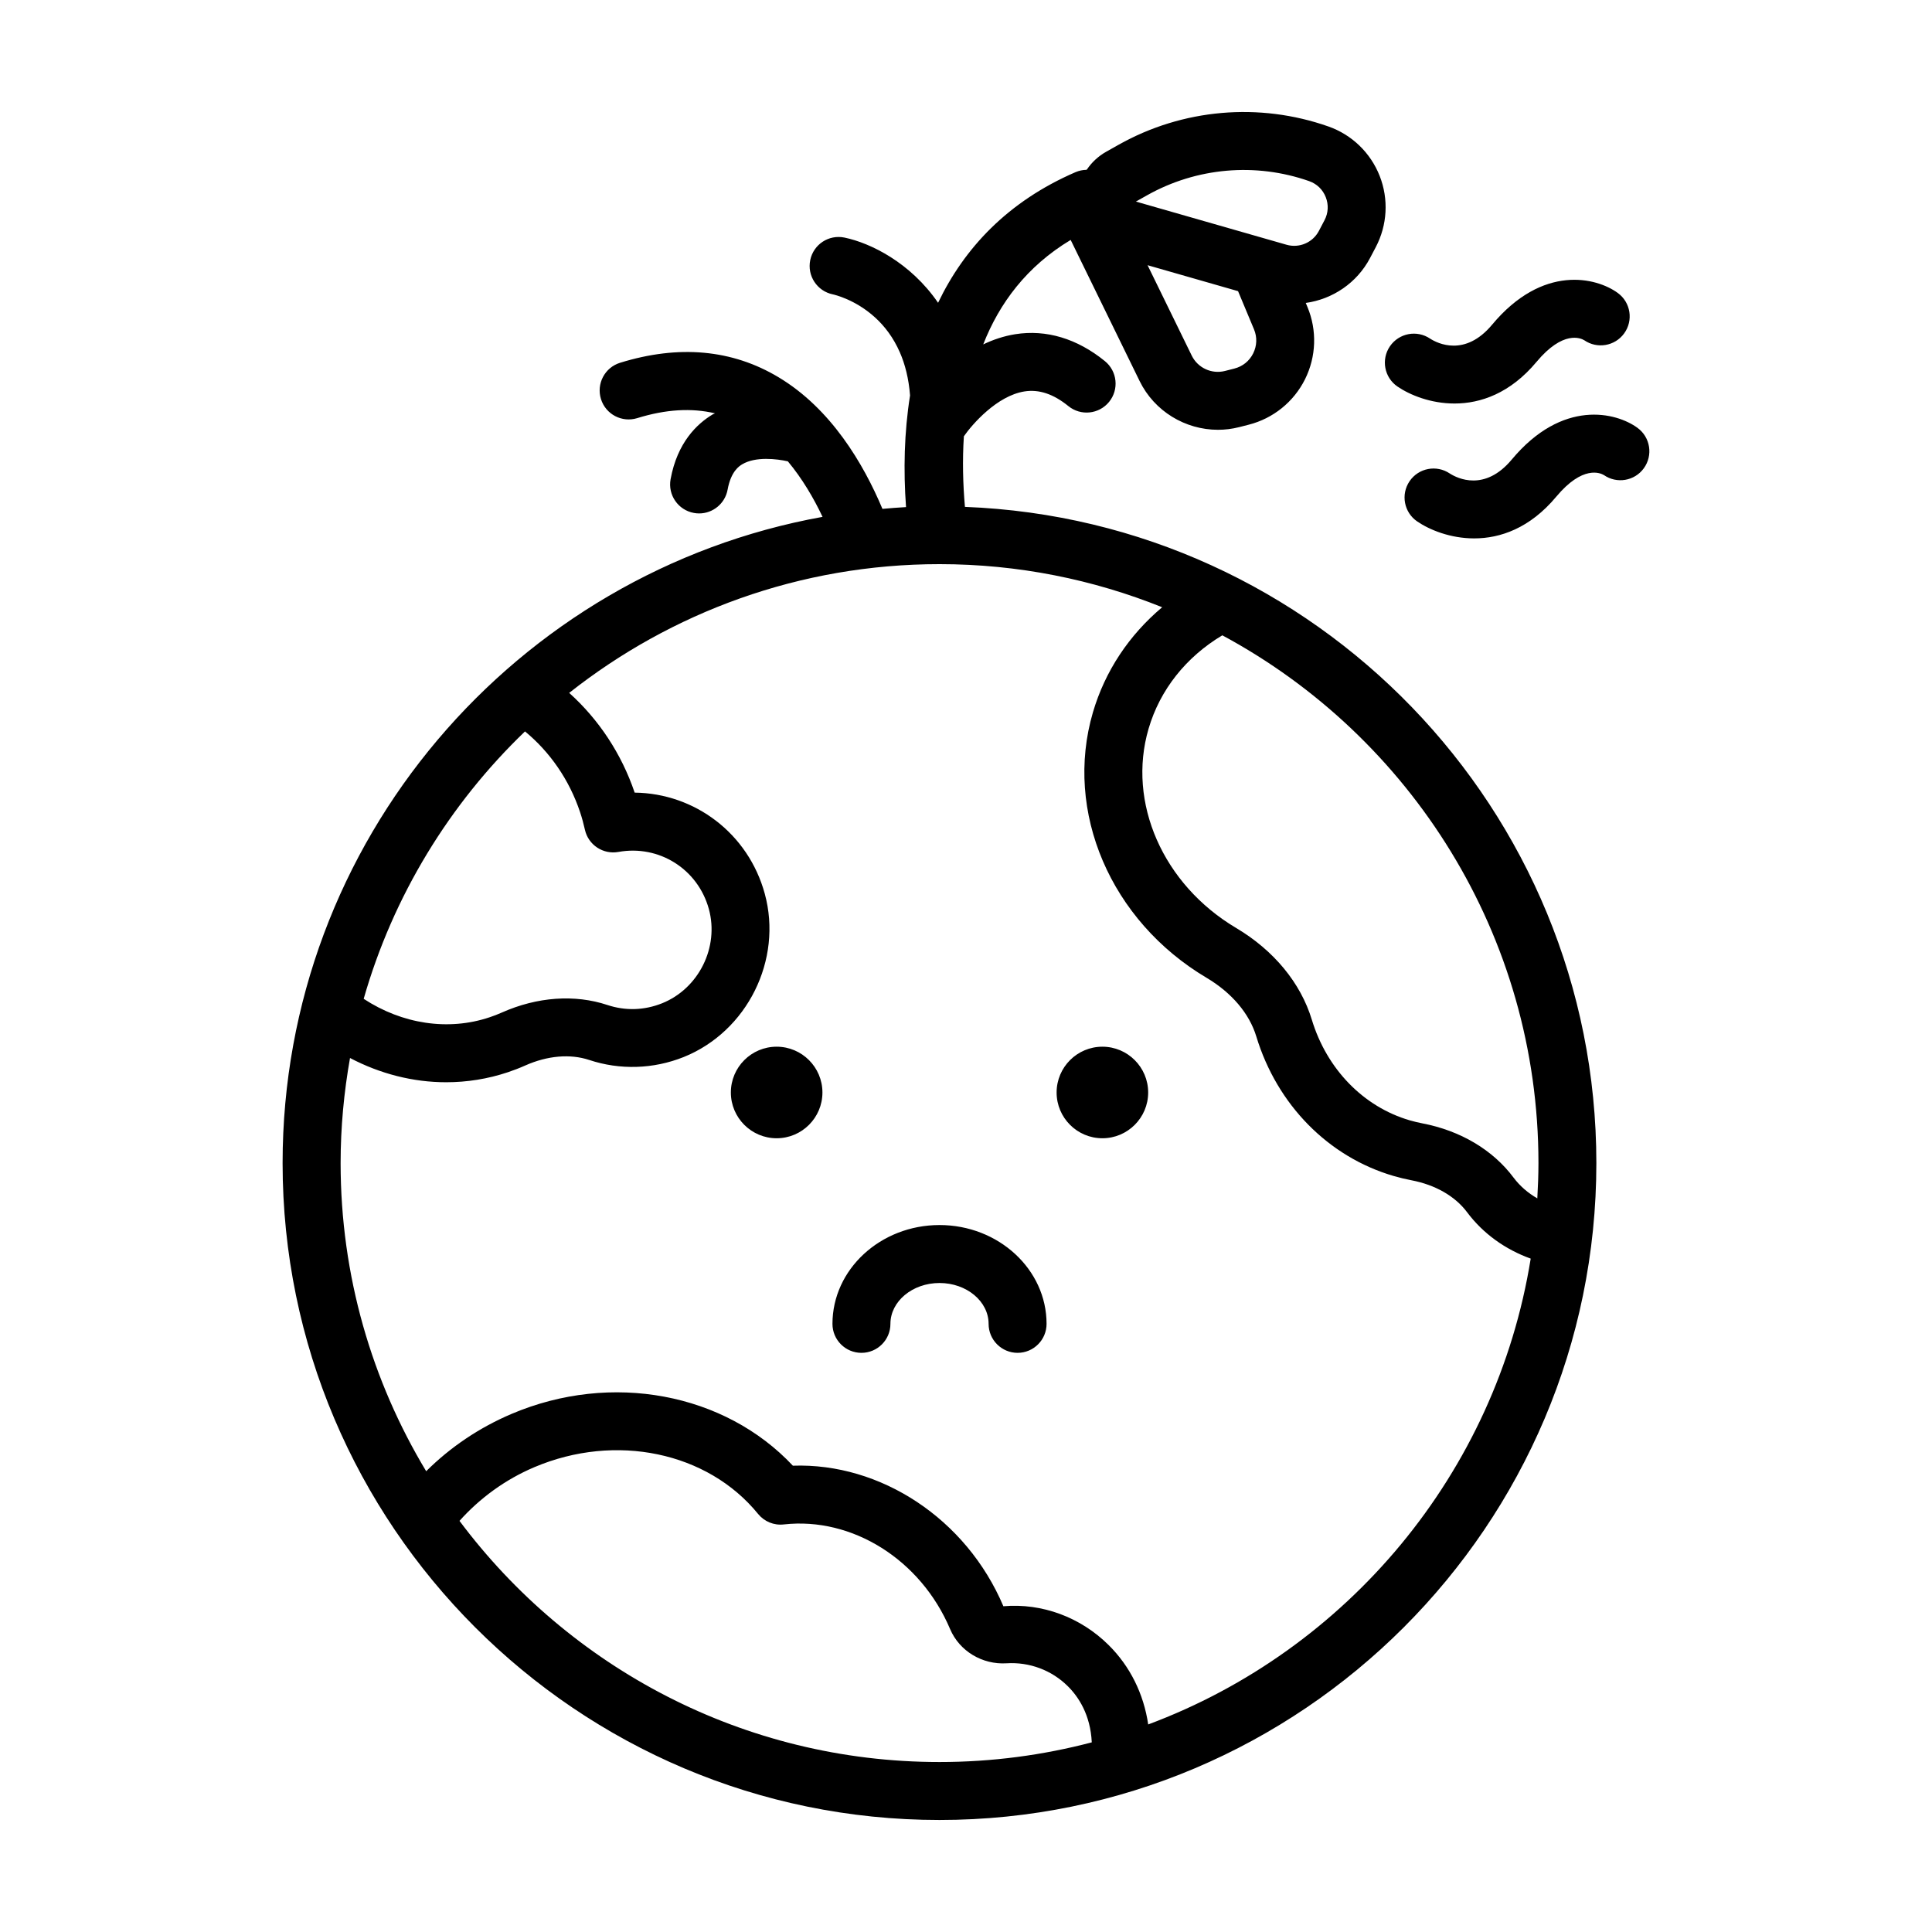 <svg height='100px' width='100px'  fill="#000000" xmlns="http://www.w3.org/2000/svg" xmlns:xlink="http://www.w3.org/1999/xlink" version="1.1" x="0px" y="0px" viewBox="0 0 100 100" style="enable-background:new 0 0 100 100;" xml:space="preserve"><path d="M49.945,26.236c-0.103-1.173-0.136-2.409-0.055-3.654  c0.43-0.62,1.712-2.095,3.133-2.321c0.753-0.119,1.498,0.128,2.275,0.758  c0.642,0.523,1.588,0.423,2.109-0.218c0.522-0.643,0.425-1.588-0.219-2.11  c-1.435-1.166-3.035-1.647-4.639-1.392c-0.596,0.095-1.149,0.284-1.657,0.527  c0.833-2.129,2.252-4.04,4.526-5.407l3.569,7.305  c0.766,1.566,2.366,2.522,4.054,2.522c0.364,0,0.733-0.044,1.099-0.138  l0.491-0.125c1.269-0.323,2.331-1.18,2.916-2.351  c0.584-1.172,0.63-2.537,0.125-3.746l-0.086-0.206  c1.385-0.192,2.648-1.032,3.328-2.326l0.294-0.559  c0.602-1.143,0.676-2.487,0.204-3.688c-0.472-1.201-1.441-2.136-2.659-2.563  c-3.584-1.258-7.539-0.914-10.852,0.947l-0.645,0.363  c-0.408,0.229-0.744,0.545-0.996,0.915c-0.01,0.007-0.02,0.014-0.029,0.021  c-0.187,0.004-0.377,0.042-0.56,0.12c-3.52,1.522-5.766,3.943-7.116,6.762  c-1.426-2.079-3.497-3.095-4.843-3.375c-0.816-0.169-1.606,0.353-1.774,1.164  c-0.168,0.812,0.353,1.605,1.164,1.774c0.086,0.018,1.172,0.266,2.197,1.201  c0.478,0.436,0.938,1.022,1.28,1.807c0.267,0.613,0.457,1.348,0.525,2.226  c-0.306,1.916-0.346,3.88-0.208,5.778c-0.41,0.021-0.815,0.057-1.221,0.092  c-0.987-2.344-2.664-5.188-5.381-6.815c-2.4-1.438-5.159-1.688-8.199-0.747  c-0.792,0.245-1.234,1.085-0.99,1.876c0.245,0.792,1.084,1.233,1.876,0.99  c1.482-0.459,2.812-0.537,4.028-0.249c-0.042,0.023-0.087,0.036-0.129,0.061  c-0.799,0.479-1.824,1.448-2.171,3.351c-0.148,0.815,0.392,1.596,1.207,1.744  c0.091,0.017,0.181,0.025,0.271,0.025c0.71,0,1.342-0.507,1.474-1.232  c0.175-0.959,0.611-1.223,0.754-1.31c0.69-0.416,1.798-0.282,2.364-0.154  c0.745,0.892,1.336,1.902,1.796,2.874c-15.869,2.864-27.948,16.768-27.948,33.449  c0,18.748,15.252,34,34,34s34-15.252,34-34  C82.629,41.896,68.084,26.931,49.945,26.236z M64.864,18.292  c-0.198,0.396-0.543,0.674-0.971,0.784l-0.491,0.125  c-0.69,0.175-1.408-0.161-1.718-0.795l-2.286-4.679l4.683,1.343l0.825,1.974  C65.077,17.452,65.061,17.896,64.864,18.292z M59.374,10.107  c2.56-1.438,5.617-1.705,8.387-0.732c0.4,0.141,0.706,0.436,0.86,0.83  c0.155,0.395,0.132,0.819-0.065,1.194l-0.294,0.559  c-0.315,0.598-1.014,0.897-1.667,0.711l-7.801-2.236L59.374,10.107z   M27.174,37.858c1.296,1.067,2.294,2.513,2.848,4.171  c0.103,0.306,0.185,0.614,0.254,0.922c0.177,0.784,0.938,1.286,1.73,1.146  c2.106-0.383,4.117,0.888,4.684,2.953c0.542,1.975-0.522,4.118-2.421,4.88  c-0.919,0.368-1.896,0.398-2.826,0.09c-1.692-0.563-3.635-0.426-5.473,0.391  c-0.203,0.09-0.412,0.172-0.631,0.244c-2.142,0.718-4.525,0.349-6.515-0.956  C20.351,46.358,23.273,41.606,27.174,37.858z M48.629,91.202  c-10.157,0-19.188-4.91-24.846-12.482c1.056-1.179,2.37-2.141,3.874-2.779  c4.209-1.785,8.97-0.789,11.581,2.42c0.322,0.396,0.822,0.603,1.333,0.543  c3.536-0.396,7.082,1.82,8.605,5.415c0.484,1.143,1.668,1.85,2.922,1.773  c1.183-0.075,2.334,0.355,3.171,1.185c0.549,0.544,1.173,1.474,1.241,2.907  C53.992,90.846,51.352,91.202,48.629,91.202z M59.431,89.257  c-0.234-1.584-0.936-3.007-2.05-4.111c-1.445-1.433-3.438-2.181-5.446-2.007  c-1.922-4.535-6.364-7.432-10.896-7.275c-3.529-3.759-9.389-4.874-14.551-2.685  c-1.67,0.708-3.175,1.721-4.429,2.971c-2.809-4.663-4.429-10.12-4.429-15.949  c0-1.856,0.173-3.671,0.487-5.439c1.565,0.823,3.27,1.255,4.975,1.255  c1.078,0,2.156-0.17,3.195-0.518c0.309-0.103,0.61-0.22,0.901-0.35  c1.152-0.512,2.327-0.611,3.308-0.286c1.588,0.529,3.324,0.476,4.889-0.15  c3.293-1.321,5.137-5.037,4.198-8.459c-0.856-3.12-3.621-5.191-6.733-5.228  c-0.68-2.009-1.859-3.788-3.389-5.162c5.279-4.167,11.936-6.664,19.168-6.664  c4.072,0,7.96,0.797,11.525,2.231c-1.709,1.437-2.956,3.299-3.585,5.442  c-1.505,5.138,0.913,10.787,5.882,13.737c1.302,0.773,2.217,1.852,2.576,3.039  c1.072,3.53,3.724,6.228,7.095,7.216c0.311,0.091,0.623,0.166,0.934,0.226  c1.236,0.236,2.259,0.823,2.879,1.652c0.833,1.115,1.989,1.934,3.294,2.403  C77.439,76.264,69.722,85.419,59.431,89.257z M79.571,62.028  c-0.474-0.273-0.895-0.629-1.233-1.08c-1.069-1.43-2.744-2.425-4.718-2.803  c-0.22-0.042-0.44-0.096-0.657-0.158c-2.394-0.702-4.286-2.648-5.063-5.207  c-0.578-1.905-1.969-3.59-3.916-4.747c-3.789-2.251-5.654-6.492-4.534-10.314  c0.591-2.019,1.939-3.711,3.817-4.835c9.731,5.235,16.363,15.515,16.363,27.318  C79.629,60.816,79.606,61.424,79.571,62.028z M42.569,56.547  c0,1.307-1.063,2.369-2.37,2.369s-2.37-1.062-2.37-2.369  s1.063-2.37,2.37-2.37S42.569,55.24,42.569,56.547z M59.429,56.547  c0,1.307-1.062,2.369-2.369,2.369s-2.37-1.062-2.37-2.369s1.063-2.37,2.37-2.37  S59.429,55.24,59.429,56.547z M54.17,68.523c0,0.828-0.672,1.5-1.5,1.5s-1.5-0.672-1.5-1.5  c0-1.166-1.14-2.115-2.541-2.115s-2.541,0.949-2.541,2.115c0,0.828-0.671,1.5-1.5,1.5  s-1.5-0.672-1.5-1.5c0-2.82,2.486-5.115,5.541-5.115S54.17,65.703,54.17,68.523z   M71.941,17.926c0.468-0.685,1.399-0.862,2.085-0.396  c0.384,0.246,1.803,0.956,3.204-0.723c2.625-3.146,5.404-2.448,6.508-1.642  c0.669,0.489,0.814,1.428,0.325,2.096c-0.48,0.657-1.396,0.809-2.062,0.35  c-0.186-0.112-1.099-0.523-2.469,1.118c-1.36,1.63-2.897,2.157-4.246,2.157  c-1.23,0-2.306-0.438-2.95-0.877C71.652,19.544,71.475,18.611,71.941,17.926z   M85.081,24.242c-0.479,0.657-1.395,0.809-2.061,0.349  c-0.187-0.112-1.099-0.523-2.47,1.119c-1.361,1.63-2.897,2.157-4.246,2.157  c-1.23,0-2.305-0.438-2.949-0.877c-0.685-0.466-0.861-1.399-0.395-2.084  c0.466-0.685,1.398-0.861,2.084-0.396c0.385,0.246,1.803,0.955,3.203-0.723  c2.625-3.145,5.405-2.449,6.509-1.642C85.426,22.634,85.57,23.573,85.081,24.242z"></path></svg>